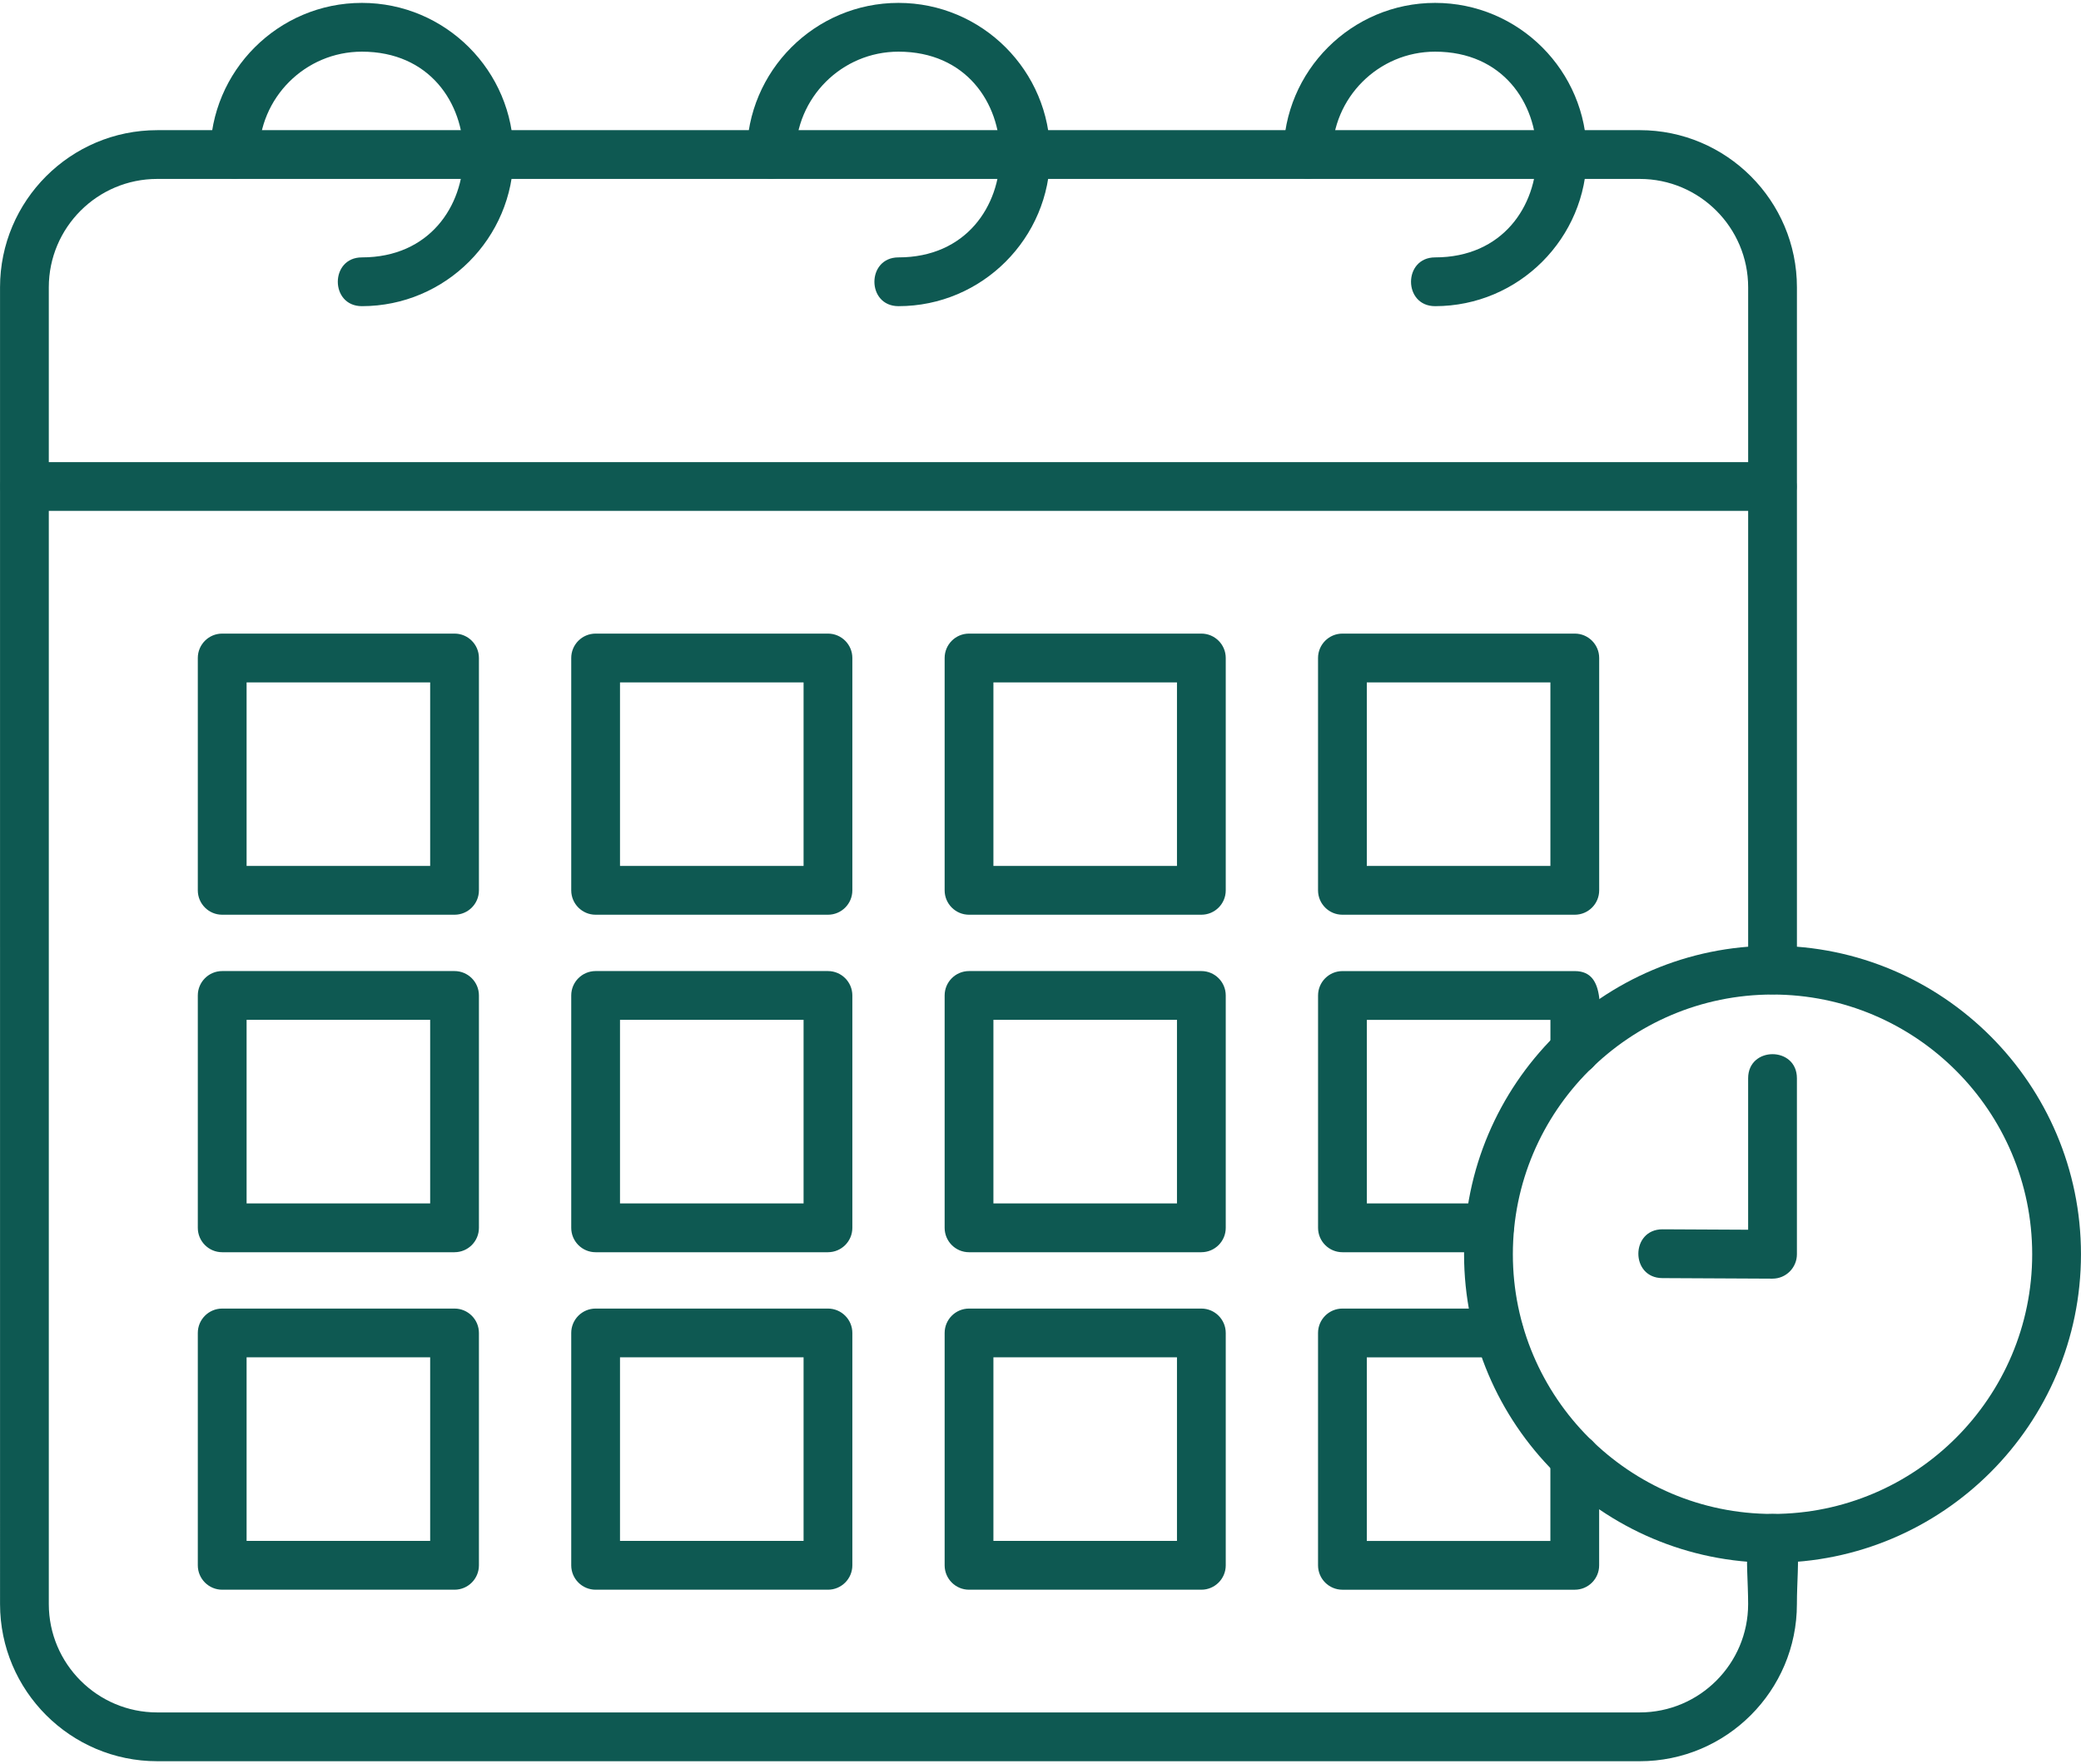 <?xml version="1.0" encoding="UTF-8"?> <svg xmlns="http://www.w3.org/2000/svg" width="512" height="434" viewBox="0 0 512 434" fill="none"> <path d="M403.437 433.286H38.675C17.354 433.286 0.011 415.94 0.011 394.622L0.008 70.687C0.008 49.366 17.354 32.023 38.675 32.023L403.437 32.02C424.758 32.02 442.108 49.366 442.108 70.687V238.675C442.108 246.574 430.108 246.571 430.108 238.675V70.687C430.108 55.984 418.146 44.02 403.44 44.02H38.672C23.969 44.02 12.008 55.981 12.008 70.687V394.622C12.008 409.325 23.969 421.283 38.672 421.283H403.434C418.137 421.283 430.102 409.325 430.102 394.622C430.102 384.149 427.872 372.461 436.102 372.461C444.331 372.461 442.099 384.155 442.102 394.622C442.108 415.943 424.758 433.289 403.434 433.289L403.437 433.286Z" fill="#0E5952"></path> <path d="M436.11 125.685H6.01C-1.889 125.685 -1.889 113.685 6.01 113.685H436.11C444.009 113.685 444.009 125.685 436.11 125.685ZM89.038 75.321C81.139 75.321 81.139 63.321 89.038 63.321C122.345 63.321 122.339 12.711 89.038 12.711C75.085 12.711 63.73 24.066 63.73 38.019C63.73 45.918 51.73 45.918 51.73 38.019C51.73 17.451 68.468 0.711 89.038 0.711C109.61 0.711 126.341 17.448 126.341 38.019C126.341 58.59 109.607 75.321 89.038 75.321ZM221.06 75.321C213.161 75.321 213.161 63.321 221.06 63.321C254.369 63.321 254.366 12.711 221.06 12.711C207.104 12.711 195.755 24.066 195.755 38.019C195.755 45.918 183.755 45.918 183.755 38.019C183.755 17.451 200.489 0.711 221.057 0.711C241.625 0.711 258.365 17.448 258.365 38.019C258.365 58.59 241.625 75.321 221.057 75.321H221.06ZM353.085 75.321C345.186 75.321 345.189 63.321 353.085 63.321C386.391 63.321 386.385 12.711 353.085 12.711C339.135 12.711 327.785 24.066 327.785 38.019C327.785 45.918 315.785 45.918 315.785 38.019C315.785 17.451 332.522 0.711 353.088 0.711C373.662 0.711 390.396 17.448 390.396 38.019C390.396 58.59 373.659 75.321 353.085 75.321ZM111.833 225.037H54.667C51.355 225.037 48.667 222.349 48.667 219.037V161.875C48.667 158.563 51.355 155.875 54.667 155.875H111.833C115.145 155.875 117.833 158.563 117.833 161.875V219.037C117.833 222.355 115.151 225.037 111.833 225.037ZM60.67 213.037H105.836V167.875H60.67V213.037ZM203.708 225.037H146.543C143.231 225.037 140.543 222.349 140.543 219.037V161.875C140.543 158.563 143.231 155.875 146.543 155.875H203.708C207.02 155.875 209.708 158.563 209.708 161.875V219.037C209.708 222.355 207.026 225.037 203.708 225.037ZM152.543 213.037H197.708V167.875H152.543V213.037ZM295.577 225.037H238.415C235.103 225.037 232.415 222.349 232.415 219.037V161.875C232.415 158.563 235.103 155.875 238.415 155.875H295.577C298.889 155.875 301.577 158.563 301.577 161.875V219.037C301.58 222.355 298.889 225.037 295.58 225.037H295.577ZM244.415 213.037H289.577V167.875H244.415V213.037ZM387.453 225.037H330.285C326.972 225.037 324.284 222.349 324.284 219.037V161.875C324.284 158.563 326.975 155.875 330.285 155.875H387.456C390.768 155.875 393.456 158.563 393.456 161.875V219.037C393.456 222.355 390.762 225.037 387.453 225.037ZM336.285 213.037H381.453V167.875H336.285V213.037ZM111.833 308.068H54.667C51.355 308.068 48.667 305.377 48.667 302.068V244.897C48.667 241.585 51.355 238.897 54.667 238.897H111.833C115.145 238.897 117.833 241.588 117.833 244.897V302.065C117.833 305.374 115.151 308.065 111.833 308.065V308.068ZM60.67 296.062H105.836V250.897H60.67V296.062ZM203.708 308.068H146.543C143.231 308.068 140.543 305.377 140.543 302.068V244.897C140.543 241.585 143.231 238.897 146.543 238.897H203.708C207.02 238.897 209.708 241.588 209.708 244.897V302.065C209.708 305.374 207.026 308.065 203.708 308.065V308.068ZM152.543 296.062H197.708V250.897H152.543V296.062ZM295.577 308.068H238.415C235.103 308.068 232.415 305.377 232.415 302.068V244.897C232.415 241.585 235.103 238.897 238.415 238.897H295.577C298.889 238.897 301.577 241.588 301.577 244.897V302.065C301.58 305.374 298.889 308.065 295.58 308.065L295.577 308.068ZM244.415 296.062H289.577V250.897H244.415V296.062ZM366.519 308.068H330.29C326.978 308.068 324.29 305.377 324.29 302.068V244.903C324.29 241.591 326.981 238.903 330.29 238.903H387.459C395.442 238.903 393.459 249.553 393.459 258.397C393.459 266.296 381.459 266.293 381.459 258.397V250.903H336.291V296.065H366.519C374.418 296.065 374.412 308.071 366.519 308.071V308.068ZM111.833 391.093H54.667C51.355 391.093 48.667 388.402 48.667 385.093V327.928C48.667 324.616 51.355 321.928 54.667 321.928H111.833C115.145 321.928 117.833 324.619 117.833 327.928V385.093C117.833 388.399 115.151 391.093 111.833 391.093ZM60.67 379.087H105.836V333.925H60.67V379.087ZM203.708 391.093H146.543C143.231 391.093 140.543 388.402 140.543 385.093V327.928C140.543 324.616 143.231 321.928 146.543 321.928H203.708C207.02 321.928 209.708 324.619 209.708 327.928V385.093C209.708 388.399 207.026 391.093 203.708 391.093ZM152.543 379.087H197.708V333.925H152.543V379.087ZM295.577 391.093H238.415C235.103 391.093 232.415 388.402 232.415 385.093V327.928C232.415 324.616 235.103 321.928 238.415 321.928H295.577C298.889 321.928 301.577 324.619 301.577 327.928V385.093C301.58 388.399 298.889 391.093 295.58 391.093H295.577ZM244.415 379.087H289.577V333.925H244.415V379.087ZM387.453 391.096H330.285C326.972 391.096 324.284 388.405 324.284 385.096V327.928C324.284 324.616 326.975 321.928 330.285 321.928H368.931C376.83 321.928 376.827 333.928 368.931 333.928H336.285V379.093H381.447V358.735C381.447 350.836 393.447 350.839 393.447 358.735V385.093C393.456 388.405 390.765 391.096 387.453 391.096Z" fill="#0E5952"></path> <path d="M436.105 384.458C394.255 384.458 360.211 350.413 360.211 308.563C360.211 266.713 394.255 232.669 436.105 232.669C477.949 232.669 511.994 266.713 511.994 308.563C511.994 350.413 477.949 384.458 436.105 384.458ZM436.105 244.672C400.876 244.672 372.217 273.334 372.217 308.563C372.217 343.792 400.879 372.451 436.105 372.451C471.334 372.451 499.991 343.789 499.991 308.563C499.991 273.334 471.334 244.672 436.105 244.672Z" fill="#0E5952"></path> <path d="M436.107 314.569L408.993 314.434C401.094 314.395 401.142 302.41 409.05 302.428L430.104 302.533V265.267C430.104 257.368 442.104 257.371 442.104 265.267V308.566C442.104 311.869 439.419 314.566 436.11 314.566L436.107 314.569Z" fill="#0E5952"></path> </svg> 